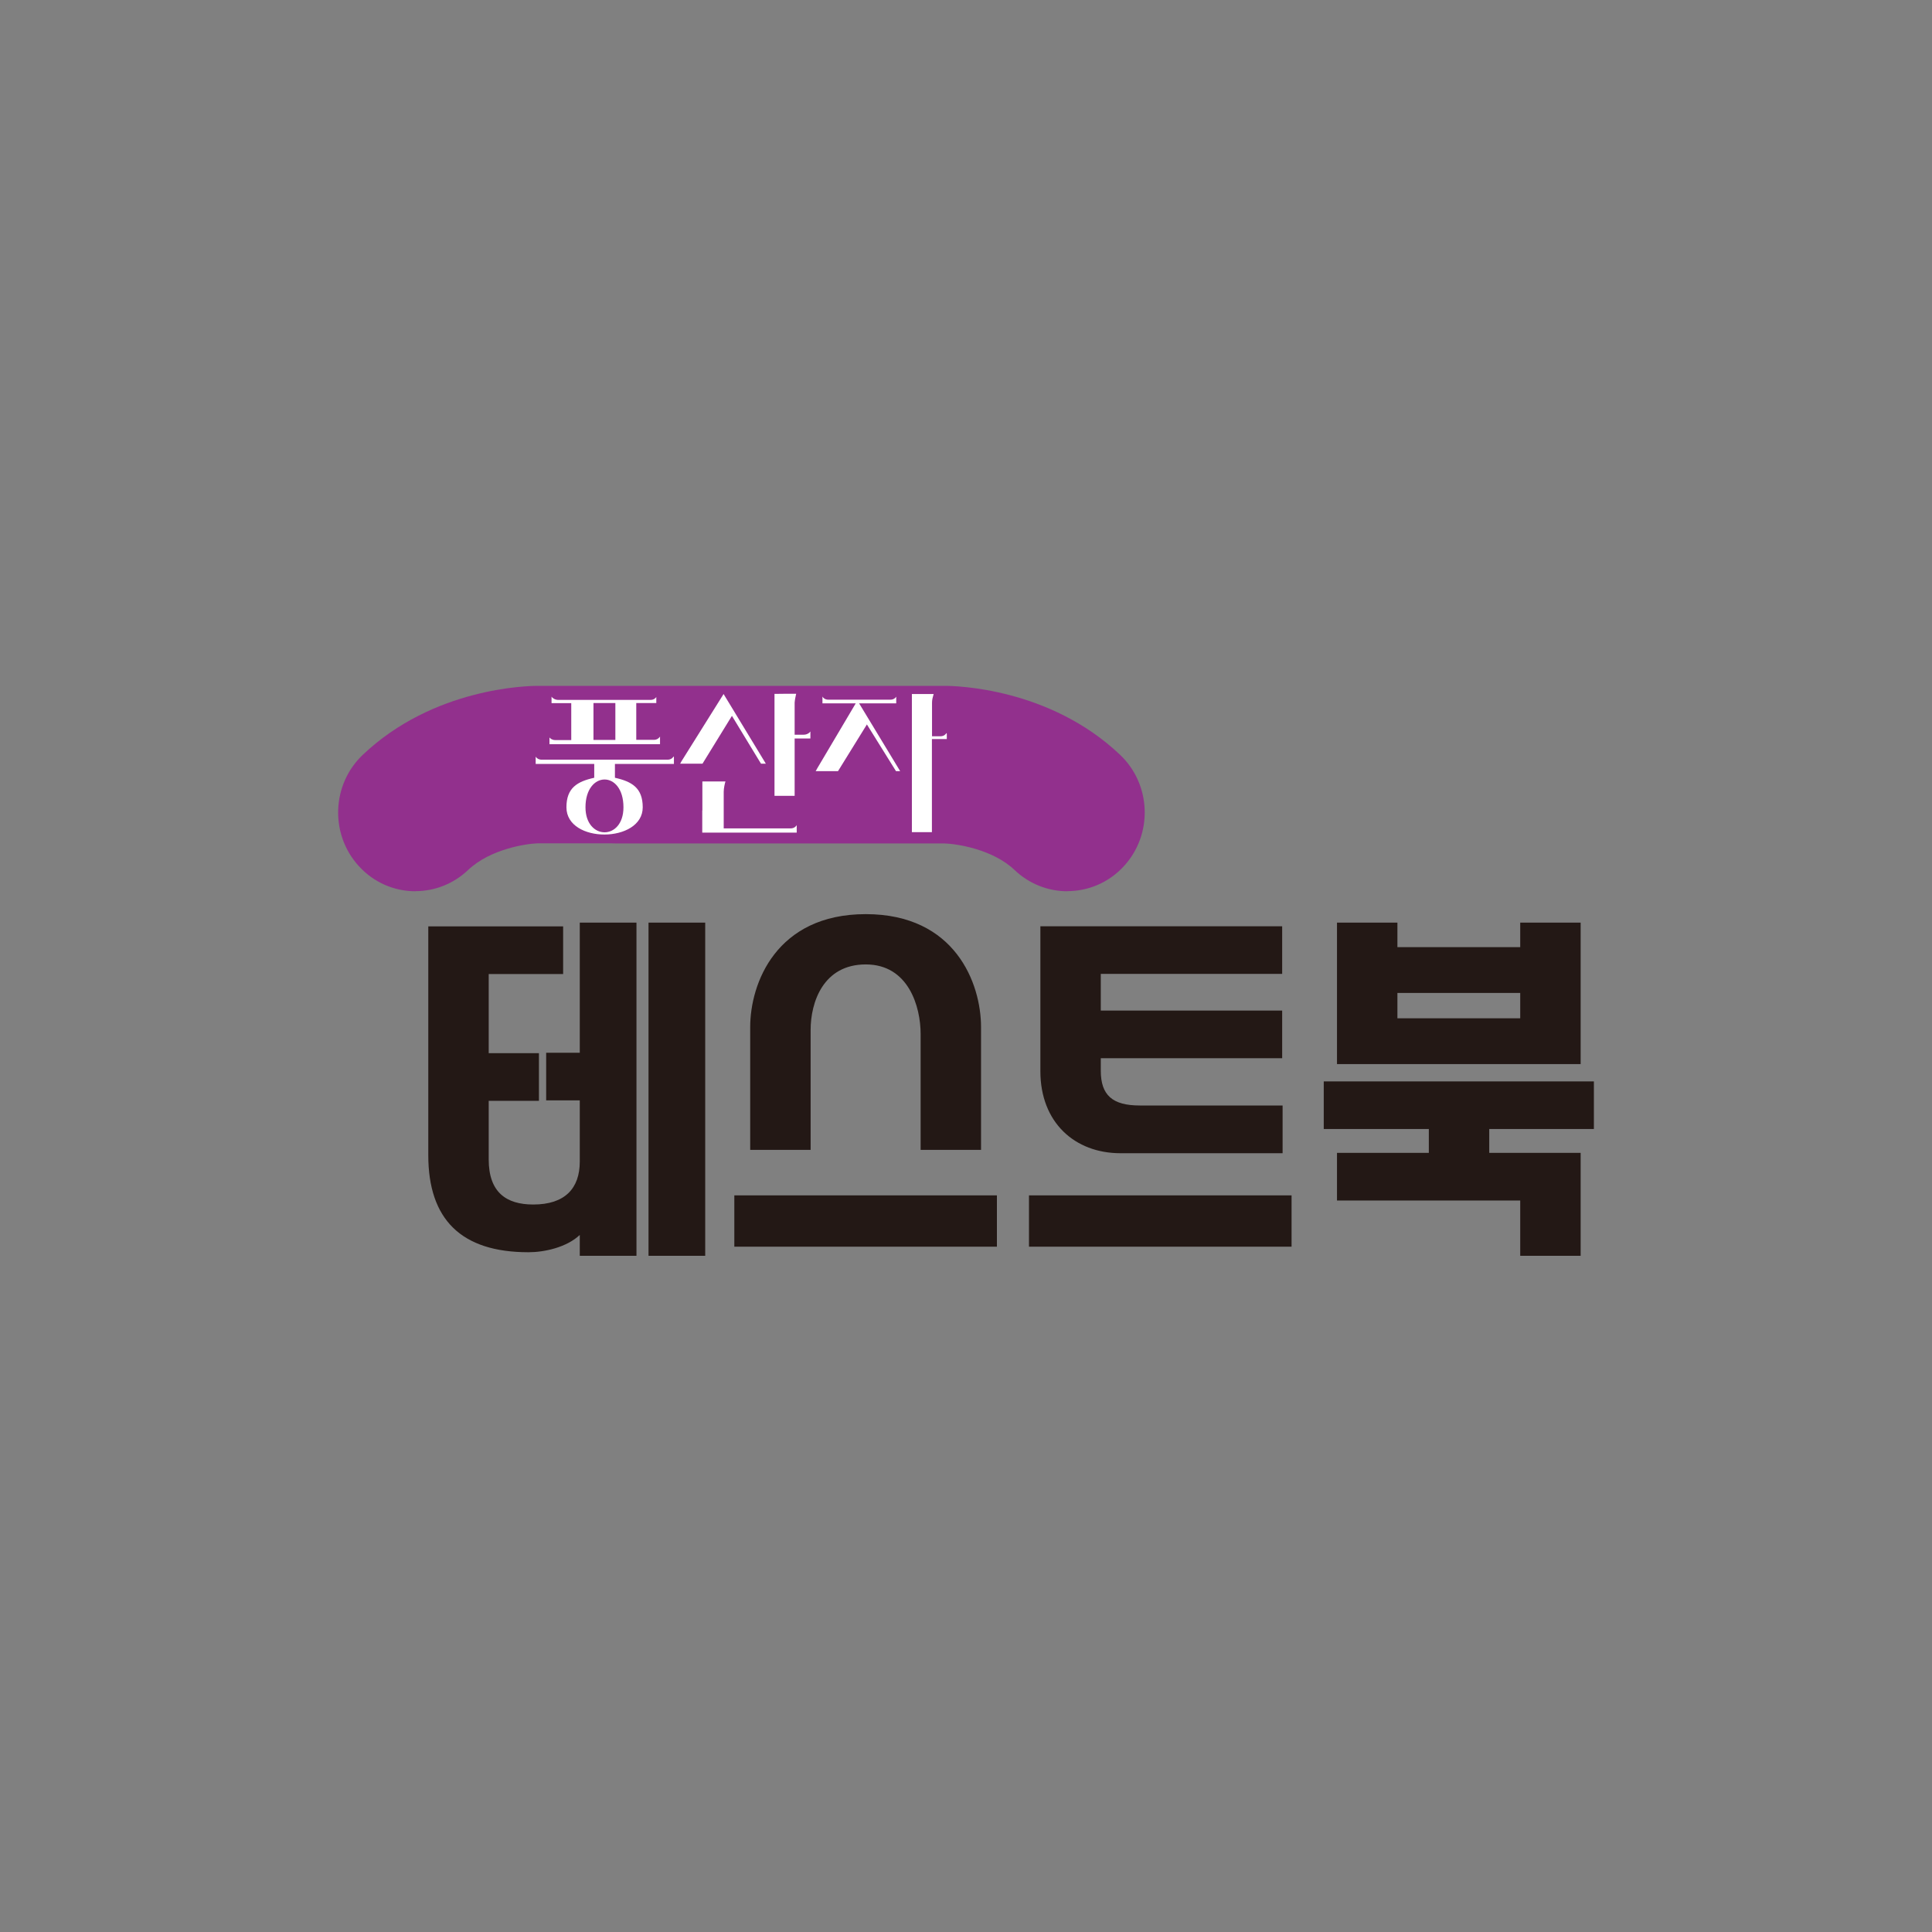 <svg width="200" height="200" viewBox="0 0 200 200" fill="none" xmlns="http://www.w3.org/2000/svg">
<rect x="0" y="0" width="200" height="200" fill="#808080" stroke="none"/>
<g clip-path="url(#clip0_7826_340531)">
<path d="M37.152 89.666C38.727 91.398 40.868 92.263 43.01 92.263V92.252C44.959 92.252 46.919 91.525 48.46 90.059C50.76 87.877 54.511 87.334 55.678 87.3H63.271C63.413 87.307 63.556 87.311 63.7 87.311H97.738C98.996 87.346 102.747 87.888 105.036 90.07C106.577 91.536 108.548 92.263 110.497 92.263L110.486 92.252C112.627 92.252 114.769 91.386 116.344 89.666C119.369 86.376 119.188 81.216 115.959 78.146C108.65 71.196 98.906 71 97.818 71H55.678C54.59 71 44.857 71.196 37.548 78.146C34.319 81.216 34.138 86.376 37.152 89.666Z" fill="#92308D"/>
<path d="M144.66 102.792H157.373V105.413H144.66V102.792ZM137.034 116.876H147.912V119.346H138.405V124.275H157.373V130.012H163.628V119.346H154.167V116.876H164.999V111.946H137.034V116.876ZM163.628 95.508H157.373V98.048H144.66V95.508H138.405V110.157H163.628V95.508ZM106.52 129.054H133.703V123.744H106.52V129.054ZM113.953 100.818H132.729V95.889H107.699V110.884C107.699 116.195 111.257 119.381 115.993 119.381H132.774V114.44H117.987C115.166 114.44 113.953 113.378 113.953 110.838V109.545H132.729V104.616H113.953V100.818ZM76.017 129.054H103.2V123.744H76.017V129.054ZM77.66 119.034H83.915V106.625C83.915 103.773 85.207 99.837 89.626 99.837C94.045 99.837 95.303 104.201 95.303 107.04V119.034H101.557V106.325C101.557 101.811 98.894 94.631 89.626 94.631C80.357 94.631 77.66 101.8 77.66 106.325V119.034ZM73.003 95.508H67.134V130.001H73.003V95.508ZM56.539 113.909H60.018V120.246C60.018 123.017 58.488 124.691 55.202 124.691C52.426 124.691 50.591 123.444 50.591 120.027V113.955H55.791V109.026H50.591V100.83H58.296V95.901H44.336V119.577C44.336 126.226 47.735 129.631 54.704 129.631C56.347 129.631 58.647 129.135 60.018 127.842V130.001H65.887V95.508H60.018V108.98H56.539V113.909Z" fill="#231815"/>
<path d="M83.892 75.722V76.449H82.261V82.383H80.176V71.832L81.196 71.82H82.419C82.414 71.847 82.406 71.88 82.398 71.919C82.354 72.114 82.28 72.445 82.261 72.744V76.057H83.201C83.564 76.057 83.824 75.838 83.892 75.722Z" fill="white"/>
<path d="M72.697 86.192V83.895L72.709 83.907V80.894H75.1C75.043 81.067 74.918 81.586 74.918 81.967V85.754H81.853C82.215 85.754 82.408 85.534 82.476 85.419V86.192H72.697Z" fill="white"/>
<path fill-rule="evenodd" clip-rule="evenodd" d="M69.764 79.081H63.657V80.513C65.413 80.905 66.535 81.563 66.535 83.572C66.535 87.3 58.637 87.358 58.637 83.572C58.637 81.563 59.748 80.905 61.515 80.513V79.081H55.453V78.331C55.532 78.446 55.714 78.642 56.065 78.642H69.107C69.481 78.642 69.662 78.423 69.73 78.308L69.764 78.365V79.081ZM64.54 83.572C64.54 87.046 60.609 87 60.609 83.572C60.609 79.762 64.54 79.704 64.54 83.572Z" fill="white"/>
<path d="M56.881 77.038H56.87L56.881 77.061V77.038Z" fill="white"/>
<path fill-rule="evenodd" clip-rule="evenodd" d="M68.325 77.038H56.881V76.345C56.983 76.461 57.164 76.611 57.47 76.611H59.136V72.79H57.096V72.12C57.164 72.236 57.425 72.455 57.799 72.455H67.339C67.668 72.455 67.861 72.282 67.94 72.155V72.778H65.866V76.588H67.679C68.053 76.588 68.234 76.38 68.325 76.253V77.038ZM63.702 72.778H61.436V76.599H63.702V72.778Z" fill="white"/>
<path d="M75.95 73.563L74.987 71.981L74.907 71.843L70.556 78.792L70.409 79.058H72.721L75.769 74.105L78.624 78.804L78.783 79.058H79.281L76.165 73.921L75.95 73.563Z" fill="white"/>
<path d="M98.012 75.952V76.507H96.471V86.145H94.398V71.843H96.653C96.643 71.883 96.629 71.929 96.614 71.981C96.559 72.17 96.483 72.433 96.483 72.732V76.218H97.355C97.729 76.218 97.91 75.999 97.978 75.883L98.012 75.952Z" fill="white"/>
<path d="M88.936 72.812L93.185 79.831H92.755L92.596 79.577L89.741 74.994L86.749 79.831H84.438L84.585 79.566L88.585 72.812H85.14V72.108C85.208 72.235 85.39 72.432 85.752 72.432H92.165C92.517 72.432 92.698 72.247 92.777 72.12V72.812H88.936Z" fill="white"/>
</g>
<defs>
<clipPath id="clip0_7826_340531">
<rect width="130" height="59" fill="white" transform="translate(35 71)"/>
</clipPath>
</defs>
</svg>

